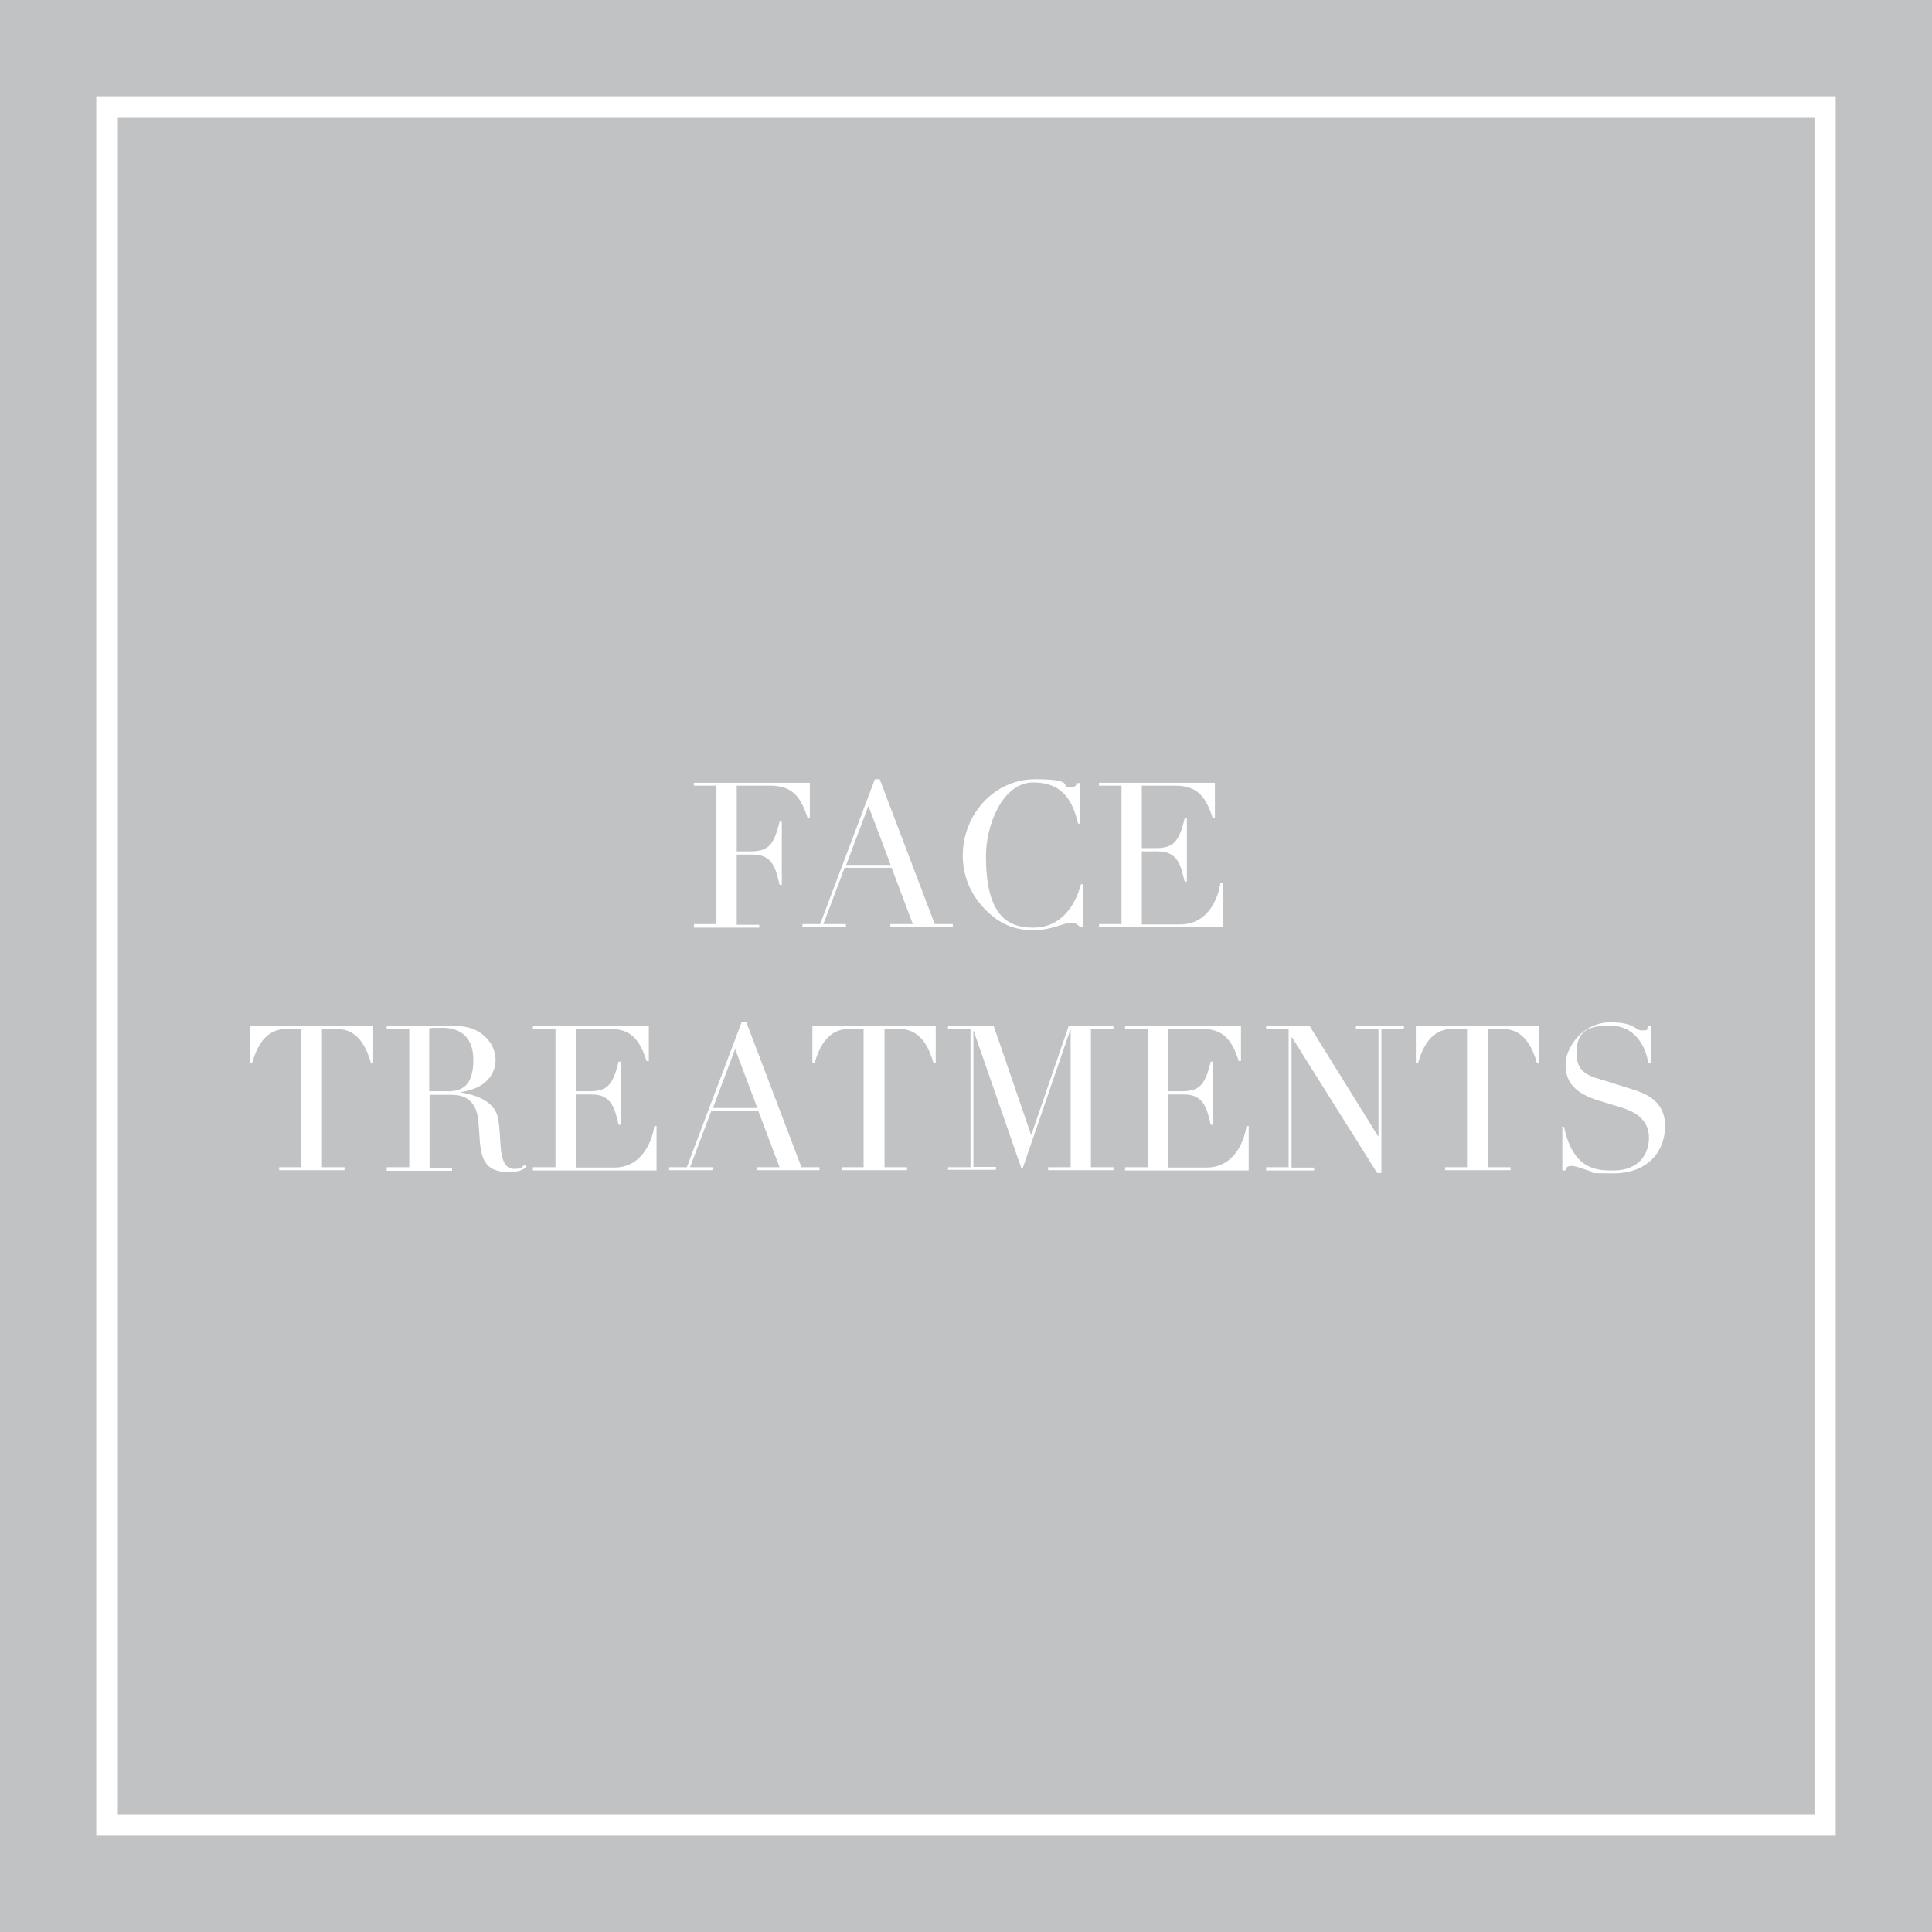 <?xml version="1.0" encoding="UTF-8"?> <svg xmlns="http://www.w3.org/2000/svg" id="Layer_1" data-name="Layer 1" version="1.1" viewBox="0 0 600 600"><defs><style> .cls-1 { fill: #c0c2c4; } .cls-1, .cls-2 { stroke-width: 0px; } .cls-2 { fill: #fff; } </style></defs><rect class="cls-1" width="600" height="600"></rect><path class="cls-2" d="M570.1,570.1H29.9V29.9h540.2v540.2ZM36.6,563.4h526.9V36.6H36.6v526.9Z"></path><g><path class="cls-2" d="M215.5,287h7v-43h-7v-.9h36v10.9h-.7c-2.1-6.5-4.7-10-11.6-10h-10.4v20.4h4.1c5.6,0,7.4-1.7,9.2-9.2h.7v19.6h-.7c-1.1-4.8-2.1-9.4-8.2-9.4h-5.1v21.8h7v.9h-20.3v-.9Z"></path><path class="cls-2" d="M249.2,287h5.5l17-45h1.5l17.1,45h5.6v.9h-19.4v-.9h7l-6.6-17.5h-14.6l-6.6,17.5h7v.9h-13.5v-.9ZM269.7,250.3l-6.9,18.3h13.8l-6.9-18.3Z"></path><path class="cls-2" d="M336.3,287.9h-.9c-.6-.6-1.2-1.3-2.8-1.3-2.5,0-5.9,2.3-11.6,2.3s-10.4-1.8-14.8-6.2c-4.1-4.1-7.2-9.7-7.2-17,0-12.6,9.6-23.7,22.5-23.7s7.8,2.5,10.3,2.5,2.2-.6,2.8-1.3h.9v12.6h-.7c-1.5-6.4-4.3-12.8-13.9-12.8s-14.7,13.3-14.7,22.8c0,17.7,6,22.3,14.7,22.3s13.1-7,14.8-13.5h.7v13.4Z"></path><path class="cls-2" d="M341.3,287h7v-43h-7v-.9h36v10.9h-.7c-2.1-6.5-4.7-10-11.6-10h-10.4v19.4h4.1c5.6,0,7.4-1.7,9.2-9.2h.7v19.6h-.7c-1.1-4.8-2.1-9.4-8.2-9.4h-5.1v22.7h11.9c9.2,0,12-9.1,12.5-12.9h.7v13.8h-38.4v-.9Z"></path><path class="cls-2" d="M86.5,362.5h7v-43h-3.6c-3.3,0-8.7.3-11.6,10.6h-.7v-11.5h38.3v11.5h-.7c-2.9-10.3-8.3-10.6-11.6-10.6h-3.6v43h7v.9h-20.3v-.9Z"></path><path class="cls-2" d="M120.1,362.5h7v-43h-7v-.9h12c1,0,2,0,3-.1,1,0,2,0,3,0,4.9,0,8.6.2,11.8,2.8,2.9,2.3,4,5.3,4,7.9s-1.3,8.7-11.1,10h0c2.7.5,10.1,1.7,11.7,7.4.9,3.3.7,9.2,1.3,12.1.5,2.2,1.4,4.3,3.8,4.3s2.3-.4,3.3-1.3l.6.7c-.9.7-2,1.6-5.5,1.6-6.7,0-8.5-3.3-9-9.7l-.4-5.7c-.6-8.4-6-8.6-8.9-8.6h-6.3v22.7h7v.9h-20.3v-.9ZM133.3,338.9h5.8c4.7,0,7.9-2,7.9-9.8s-5-9.9-9.4-9.9-3.2,0-4.3.2v19.4Z"></path><path class="cls-2" d="M165.5,362.5h7v-43h-7v-.9h36v10.9h-.7c-2.1-6.5-4.7-10-11.6-10h-10.4v19.4h4.1c5.6,0,7.4-1.7,9.2-9.2h.7v19.6h-.7c-1.1-4.8-2.1-9.4-8.2-9.4h-5.1v22.7h11.9c9.2,0,12-9.1,12.5-12.9h.7v13.8h-38.4v-.9Z"></path><path class="cls-2" d="M207.8,362.5h5.5l17-45h1.5l17.1,45h5.6v.9h-19.4v-.9h7l-6.6-17.5h-14.6l-6.6,17.5h7v.9h-13.5v-.9ZM228.3,325.8l-6.9,18.3h13.8l-6.9-18.3Z"></path><path class="cls-2" d="M261.2,362.5h7v-43h-3.6c-3.3,0-8.7.3-11.6,10.6h-.7v-11.5h38.3v11.5h-.7c-2.9-10.3-8.3-10.6-11.6-10.6h-3.6v43h7v.9h-20.3v-.9Z"></path><path class="cls-2" d="M294.4,362.5h7v-43h-7v-.9h14.2l11.6,33.8h.1l11.6-33.8h13.9v.9h-7v43h7v.9h-20.3v-.9h7v-42.7h-.1l-15,43.6-15-43.2h-.1v42.2h7v.9h-14.9v-.9Z"></path><path class="cls-2" d="M349.4,362.5h7v-43h-7v-.9h36v10.9h-.7c-2.1-6.5-4.7-10-11.6-10h-10.4v19.4h4.1c5.6,0,7.4-1.7,9.2-9.2h.7v19.6h-.7c-1.1-4.8-2.1-9.4-8.2-9.4h-5.1v22.7h11.9c9.2,0,12-9.1,12.5-12.9h.7v13.8h-38.4v-.9Z"></path><path class="cls-2" d="M393.2,362.5h7v-43h-7v-.9h13.5l21.3,34.3h.1v-33.4h-7v-.9h14.9v.9h-7v44.8h-1.3l-26.5-42.2h-.1v40.5h7v.9h-14.9v-.9Z"></path><path class="cls-2" d="M448.6,362.5h7v-43h-3.6c-3.3,0-8.7.3-11.6,10.6h-.7v-11.5h38.3v11.5h-.7c-2.9-10.3-8.3-10.6-11.6-10.6h-3.6v43h7v.9h-20.3v-.9Z"></path><path class="cls-2" d="M485,349.9h.7c2.9,13.7,10.6,13.6,15.3,13.6,8.9,0,11.1-6.1,11.1-10.2,0-5.9-4.9-8.2-8.4-9.3l-7.2-2.2c-6.8-2.1-10.3-5.3-10.3-11.1s5.7-13.2,13.8-13.2,7.5,2.5,9.9,2.5,1.3-.1,1.9-1.3h.9v11.4h-.8c-1-6-4.7-11.6-11.9-11.6s-10.4,2-10.4,8.6,4.7,7.2,9.1,8.6l7.6,2.4c3.1,1,10.8,2.9,10.8,11.5s-6,14.8-16,14.8-5-.2-7.9-.9c-1.6-.5-3.8-1.4-5.2-1.4s-1.6.6-1.9,1.4h-.9v-13.5Z"></path></g></svg> 